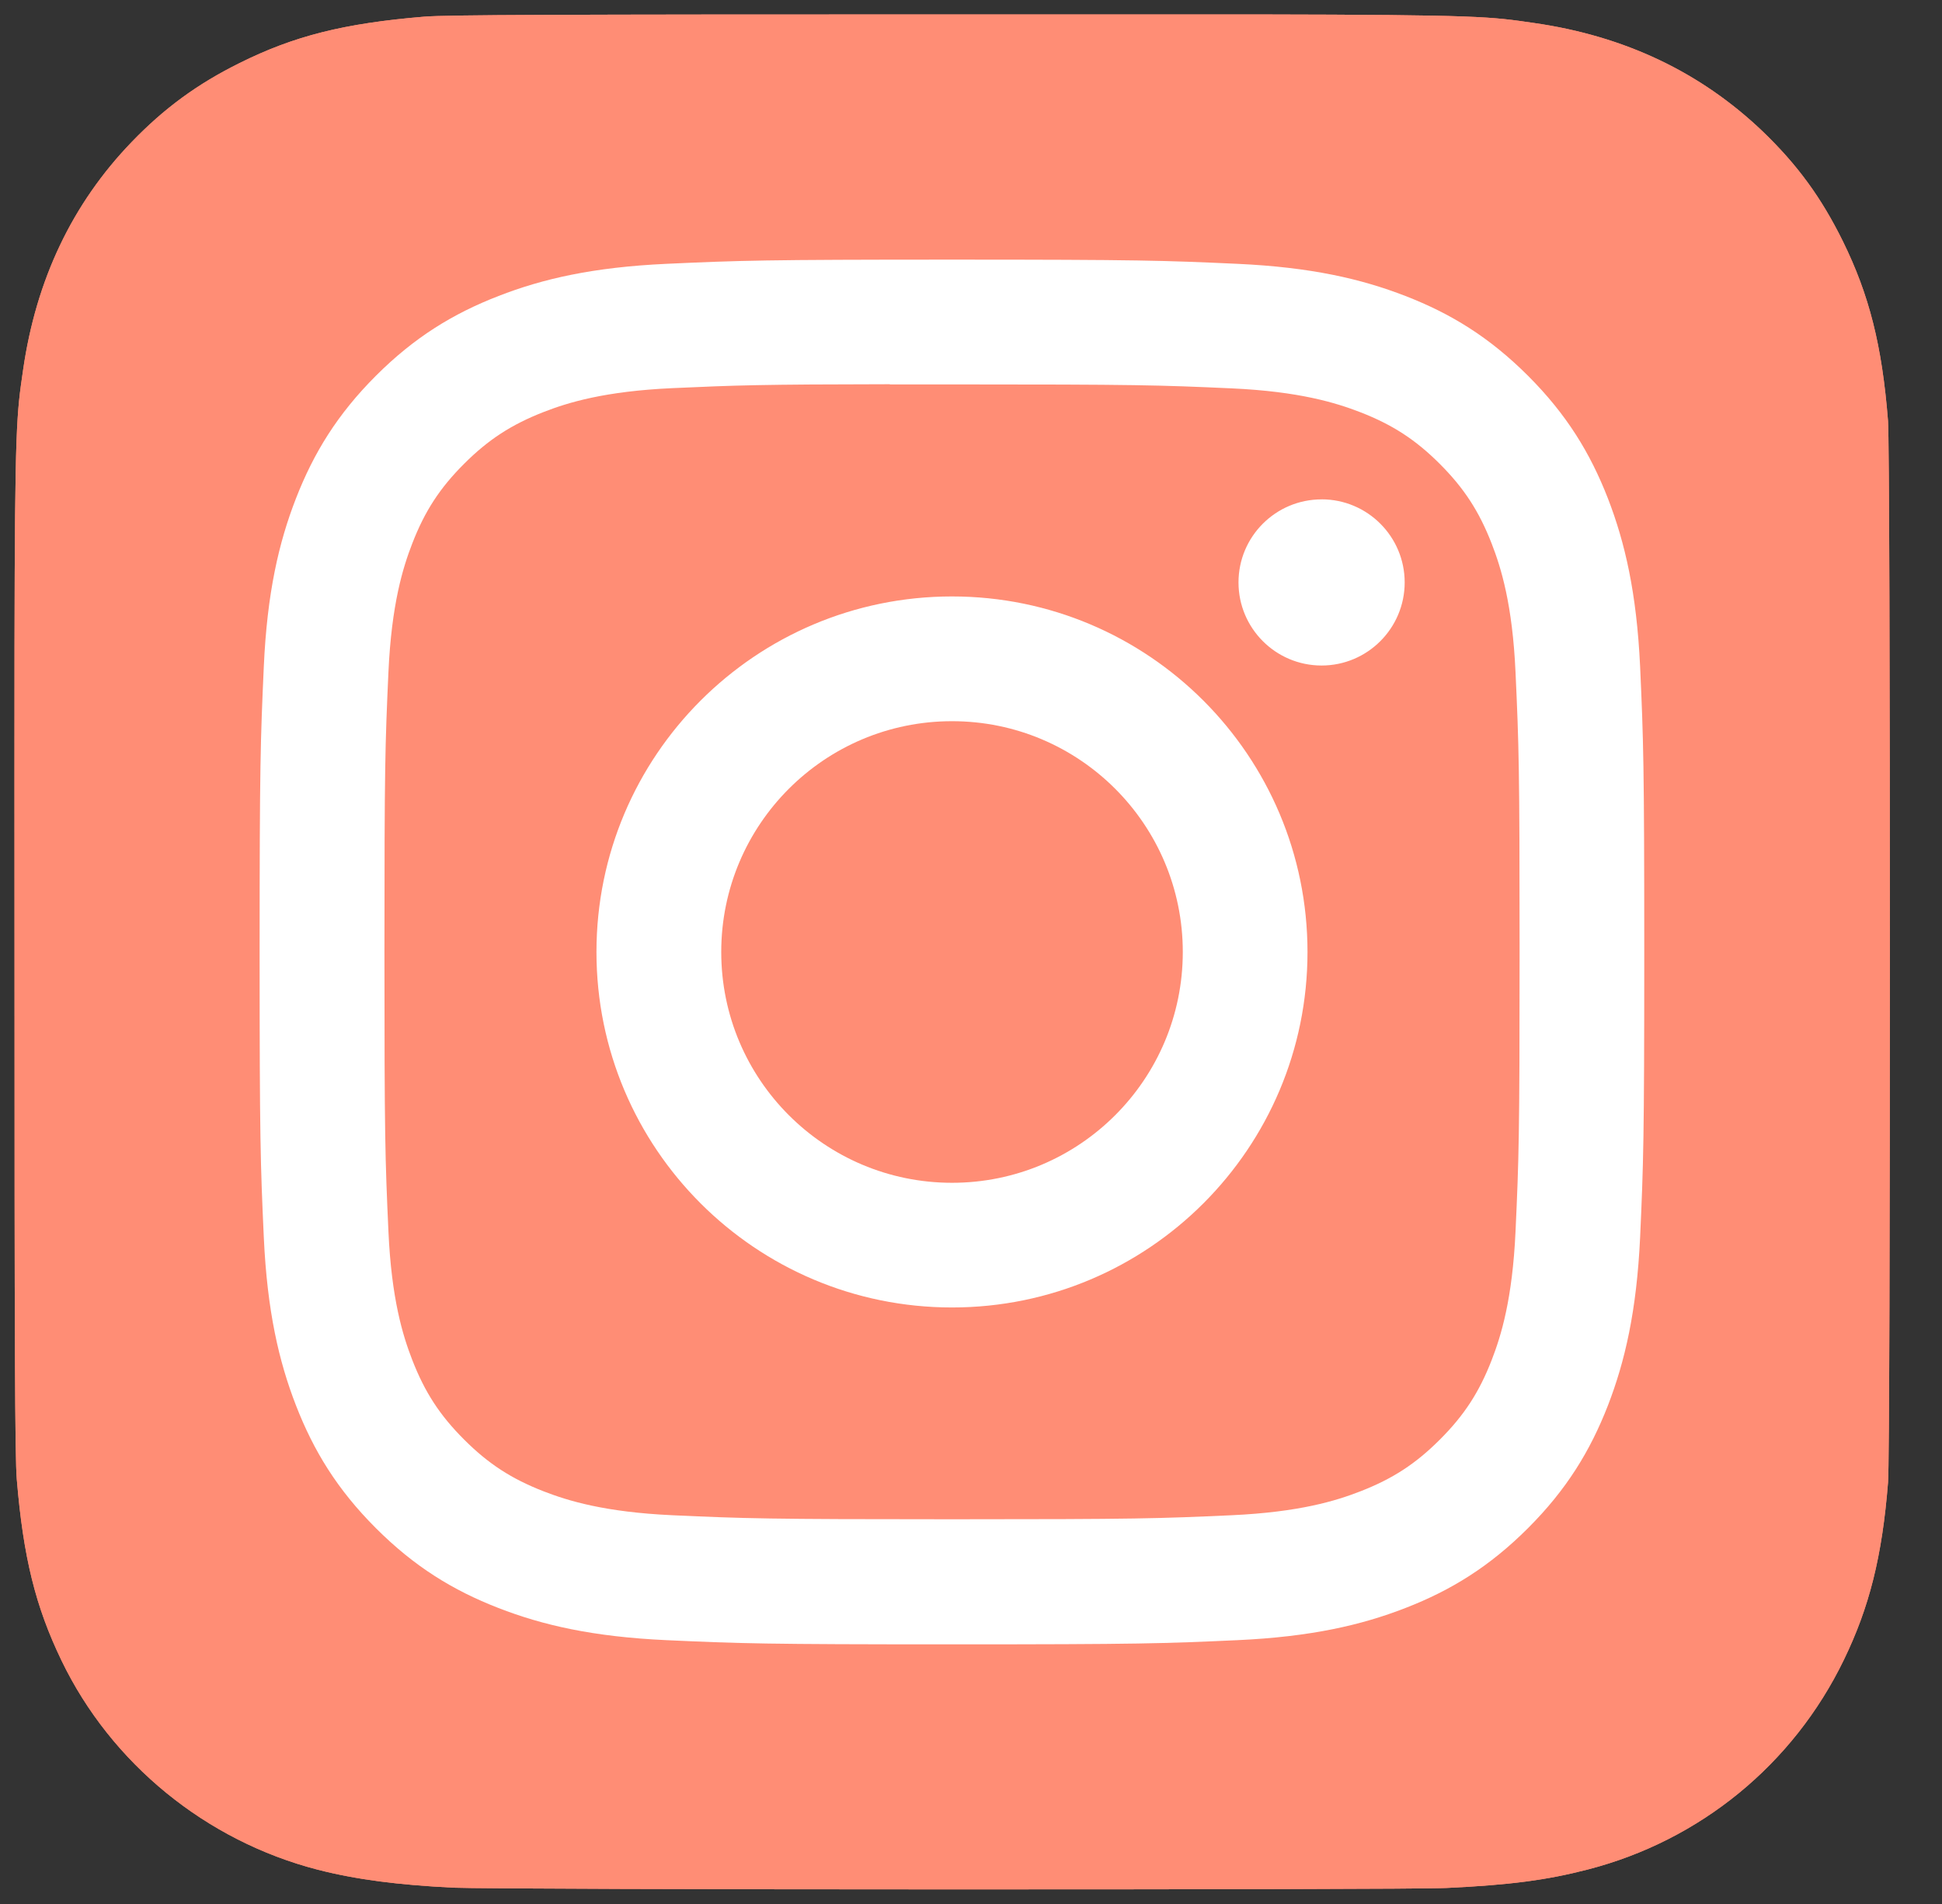 <svg width="51" height="50" viewBox="0 0 51 50" fill="none" xmlns="http://www.w3.org/2000/svg">
<rect x="0" y="0" width="51" height="50" fill="#333333" stroke="none"/>
<path d="M25.013 0.379C14.732 0.379 11.725 0.389 11.14 0.438C9.031 0.613 7.718 0.945 6.287 1.658C5.185 2.205 4.316 2.839 3.458 3.729C1.895 5.351 0.948 7.346 0.606 9.718C0.439 10.87 0.39 11.104 0.381 16.986C0.377 18.947 0.381 21.527 0.381 24.988C0.381 35.261 0.392 38.265 0.441 38.848C0.612 40.901 0.934 42.193 1.615 43.606C2.918 46.31 5.407 48.34 8.339 49.098C9.354 49.359 10.475 49.503 11.915 49.572C12.524 49.598 18.74 49.617 24.96 49.617C31.18 49.617 37.4 49.609 37.994 49.579C39.661 49.501 40.629 49.371 41.699 49.094C44.65 48.333 47.093 46.333 48.422 43.59C49.091 42.212 49.43 40.871 49.583 38.925C49.617 38.501 49.631 31.737 49.631 24.982C49.631 18.226 49.615 11.474 49.582 11.05C49.427 9.073 49.088 7.743 48.398 6.338C47.831 5.188 47.203 4.328 46.29 3.45C44.66 1.894 42.668 0.947 40.294 0.605C39.144 0.438 38.914 0.389 33.028 0.379H25.013Z" fill="#FF8D75"/>
<path d="M25.013 0.379C14.732 0.379 11.725 0.389 11.14 0.438C9.031 0.613 7.718 0.945 6.287 1.658C5.185 2.205 4.316 2.839 3.458 3.729C1.895 5.351 0.948 7.346 0.606 9.718C0.439 10.87 0.39 11.104 0.381 16.986C0.377 18.947 0.381 21.527 0.381 24.988C0.381 35.261 0.392 38.265 0.441 38.848C0.612 40.901 0.934 42.193 1.615 43.606C2.918 46.31 5.407 48.34 8.339 49.098C9.354 49.359 10.475 49.503 11.915 49.572C12.524 49.598 18.74 49.617 24.96 49.617C31.18 49.617 37.4 49.609 37.994 49.579C39.661 49.501 40.629 49.371 41.699 49.094C44.65 48.333 47.093 46.333 48.422 43.59C49.091 42.212 49.43 40.871 49.583 38.925C49.617 38.501 49.631 31.737 49.631 24.982C49.631 18.226 49.615 11.474 49.582 11.05C49.427 9.073 49.088 7.743 48.398 6.338C47.831 5.188 47.203 4.328 46.29 3.45C44.66 1.894 42.668 0.947 40.294 0.605C39.144 0.438 38.914 0.389 33.028 0.379H25.013Z" fill="#FF8D75"/>
<path d="M25.002 6.818C20.064 6.818 19.444 6.84 17.505 6.928C15.569 7.017 14.248 7.323 13.092 7.773C11.896 8.237 10.882 8.858 9.871 9.869C8.86 10.88 8.238 11.894 7.772 13.09C7.322 14.246 7.015 15.568 6.928 17.503C6.841 19.442 6.818 20.062 6.818 25C6.818 29.938 6.84 30.556 6.928 32.495C7.017 34.431 7.324 35.752 7.773 36.908C8.238 38.104 8.859 39.118 9.87 40.129C10.88 41.14 11.894 41.763 13.089 42.227C14.246 42.677 15.568 42.983 17.503 43.072C19.442 43.16 20.062 43.182 24.999 43.182C29.938 43.182 30.555 43.16 32.495 43.072C34.43 42.983 35.753 42.677 36.91 42.227C38.105 41.763 39.118 41.14 40.129 40.129C41.14 39.118 41.761 38.104 42.227 36.908C42.674 35.752 42.981 34.43 43.072 32.495C43.159 30.556 43.181 29.938 43.181 25C43.181 20.062 43.159 19.442 43.072 17.503C42.981 15.568 42.674 14.246 42.227 13.09C41.761 11.894 41.14 10.88 40.129 9.869C39.117 8.858 38.106 8.237 36.909 7.773C35.75 7.323 34.428 7.017 32.492 6.928C30.553 6.84 29.935 6.818 24.996 6.818H25.002ZM23.37 10.095C23.855 10.094 24.395 10.095 25.002 10.095C29.856 10.095 30.431 10.112 32.349 10.199C34.121 10.28 35.083 10.577 35.724 10.825C36.573 11.155 37.178 11.549 37.814 12.185C38.45 12.822 38.844 13.428 39.174 14.276C39.423 14.916 39.72 15.879 39.8 17.651C39.888 19.568 39.907 20.144 39.907 24.996C39.907 29.848 39.888 30.424 39.8 32.341C39.719 34.113 39.423 35.075 39.174 35.716C38.845 36.564 38.45 37.168 37.814 37.804C37.177 38.441 36.573 38.834 35.724 39.164C35.084 39.414 34.121 39.709 32.349 39.791C30.432 39.878 29.856 39.897 25.002 39.897C20.147 39.897 19.571 39.878 17.655 39.791C15.882 39.709 14.92 39.413 14.278 39.164C13.43 38.834 12.824 38.44 12.188 37.804C11.551 37.167 11.157 36.563 10.827 35.714C10.578 35.074 10.281 34.112 10.201 32.339C10.114 30.422 10.096 29.847 10.096 24.991C10.096 20.136 10.114 19.563 10.201 17.647C10.282 15.874 10.578 14.912 10.827 14.271C11.156 13.422 11.551 12.816 12.188 12.18C12.824 11.544 13.43 11.15 14.278 10.819C14.919 10.569 15.882 10.274 17.655 10.193C19.332 10.117 19.982 10.094 23.37 10.09V10.095ZM34.707 13.114C33.502 13.114 32.525 14.09 32.525 15.295C32.525 16.499 33.502 17.477 34.707 17.477C35.911 17.477 36.889 16.499 36.889 15.295C36.889 14.09 35.911 13.113 34.707 13.113V13.114ZM25.002 15.663C19.845 15.663 15.664 19.844 15.664 25C15.664 30.157 19.845 34.335 25.002 34.335C30.158 34.335 34.337 30.157 34.337 25C34.337 19.844 30.158 15.663 25.001 15.663H25.002ZM25.002 18.939C28.349 18.939 31.062 21.653 31.062 25C31.062 28.347 28.349 31.061 25.002 31.061C21.654 31.061 18.941 28.347 18.941 25C18.941 21.653 21.654 18.939 25.002 18.939V18.939Z" fill="white"/>
</svg>
